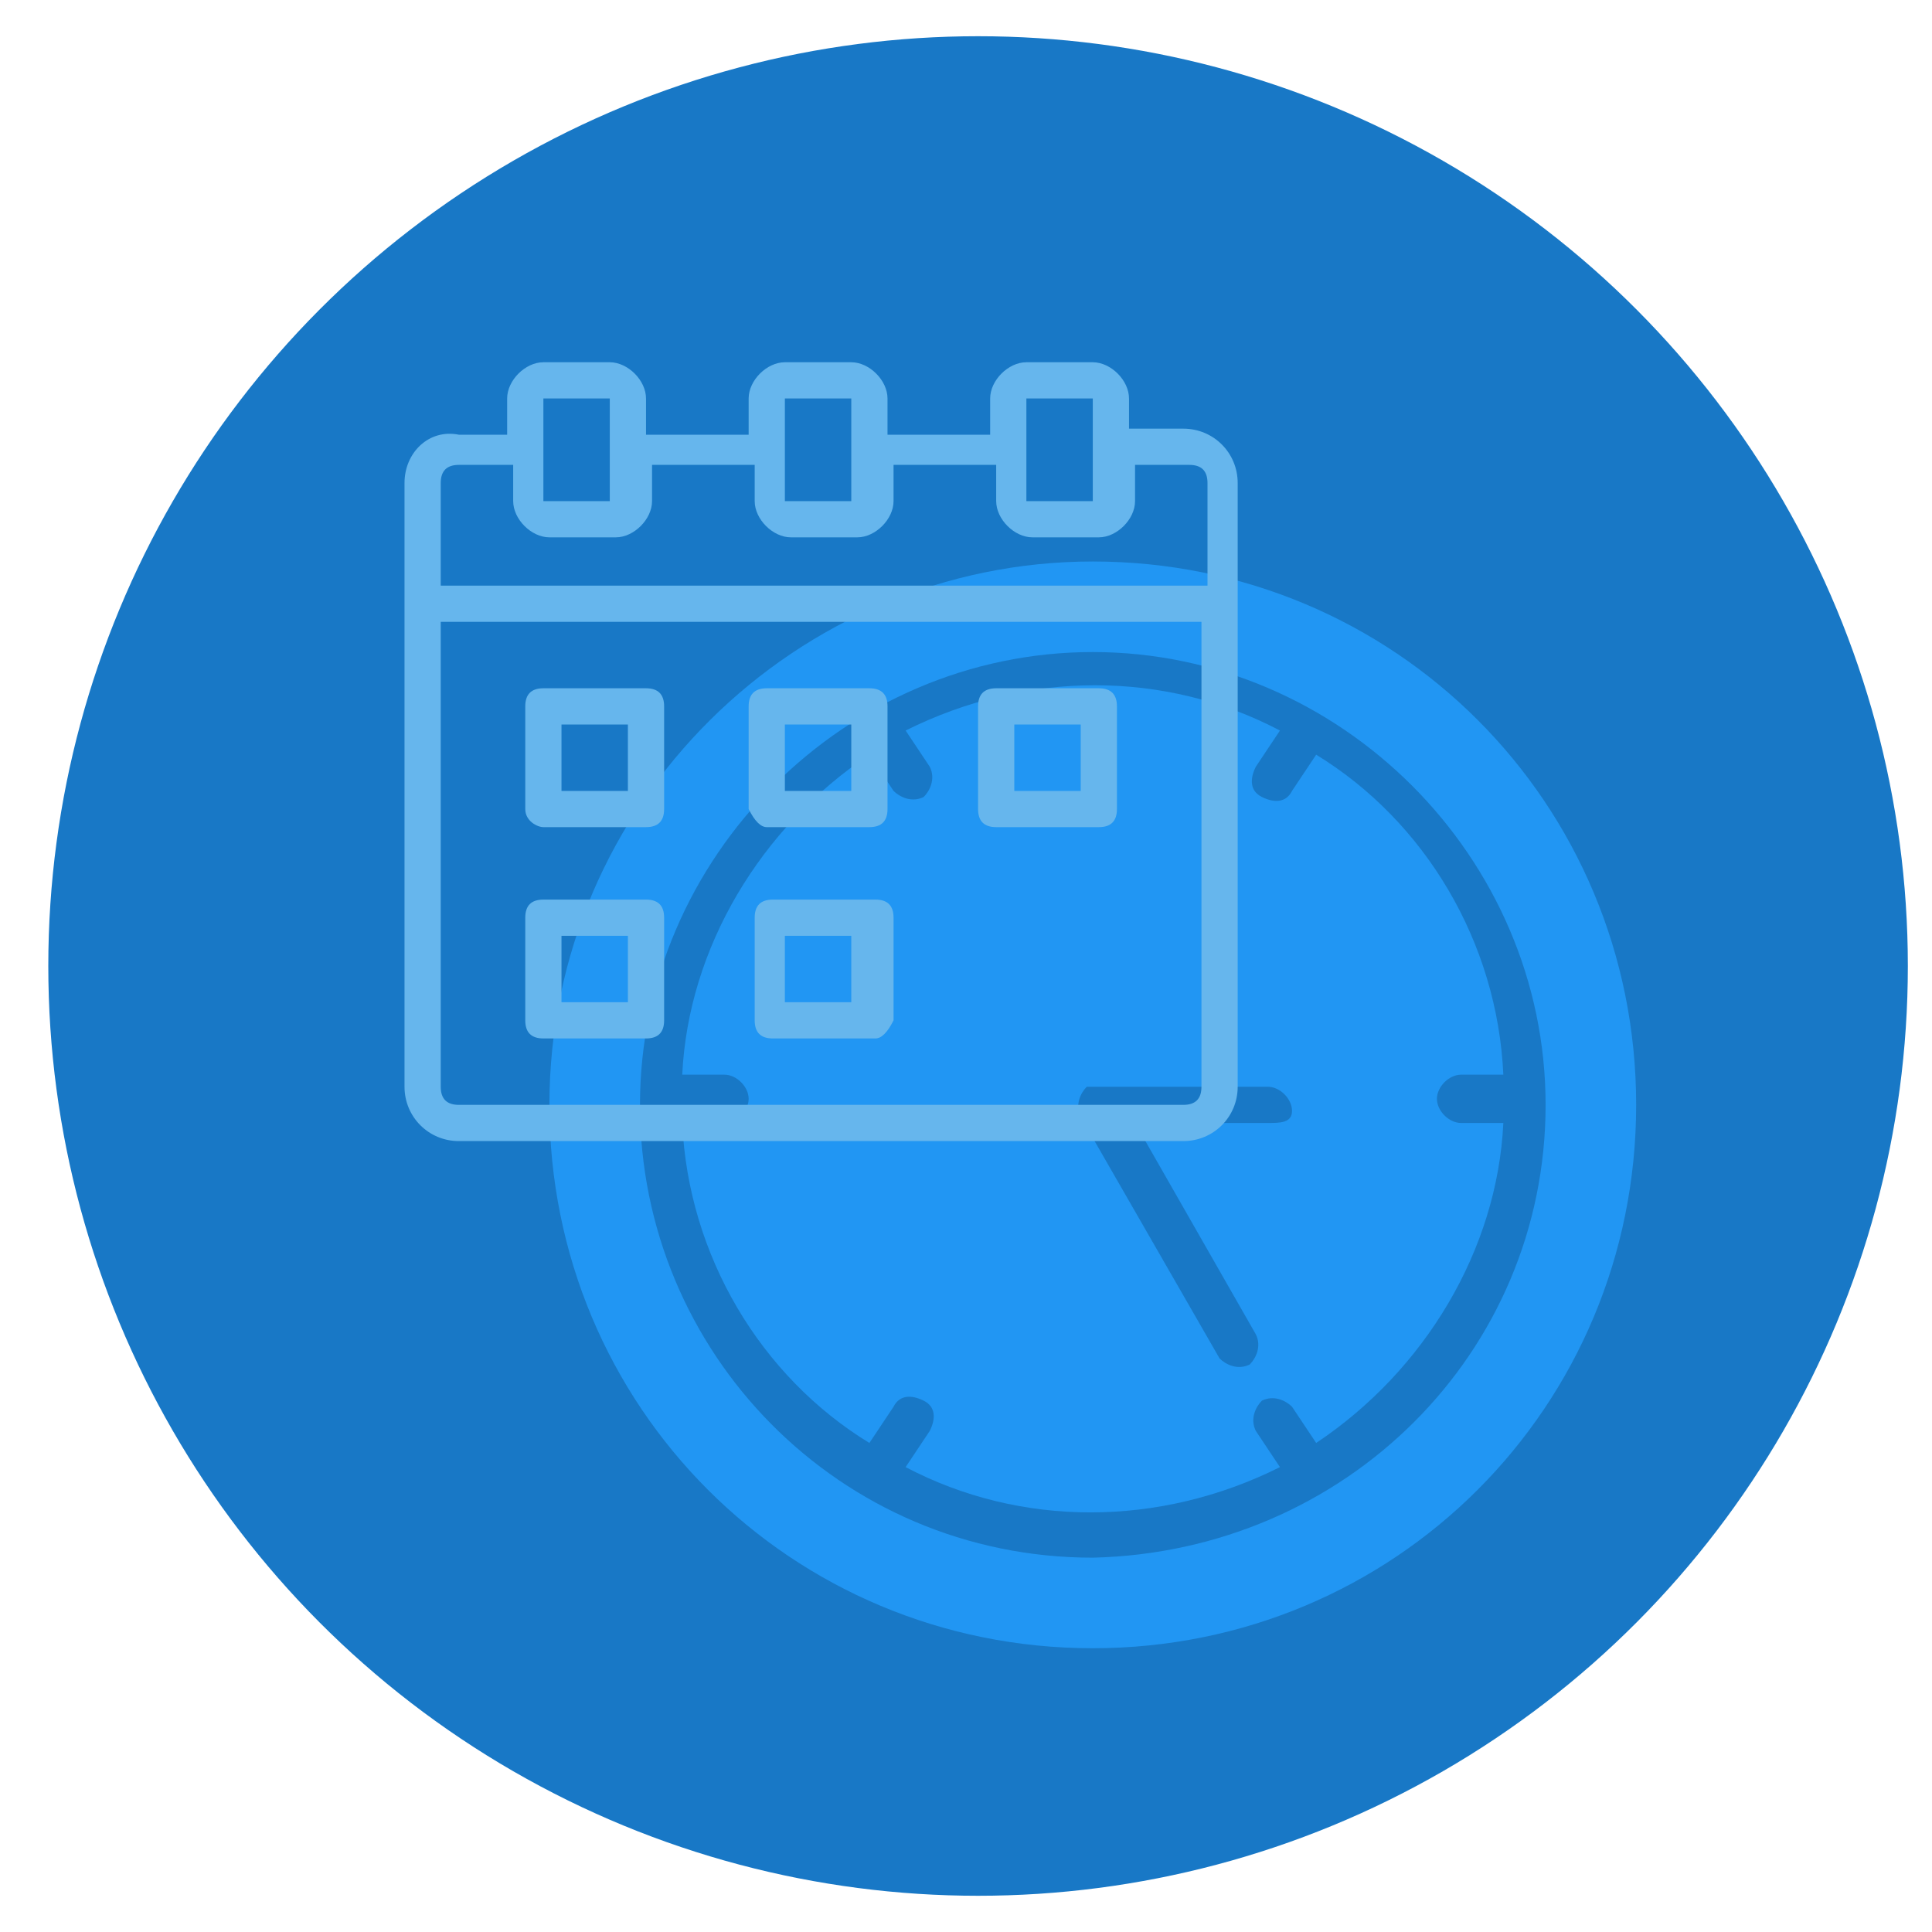 <?xml version="1.0" encoding="utf-8"?>
<!-- Generator: Adobe Illustrator 27.9.0, SVG Export Plug-In . SVG Version: 6.00 Build 0)  -->
<svg version="1.1" id="Livello_1" xmlns="http://www.w3.org/2000/svg" xmlns:xlink="http://www.w3.org/1999/xlink" x="0px" y="0px"
	 viewBox="0 0 32 32" style="enable-background:new 0 0 32 32;" xml:space="preserve">
<style type="text/css">
	.st0{fill:#1878C6;}
	.st1{fill:#2196F3;}
	.st2{fill:#66B6ED;}
</style>
<circle class="st0" cx="16.2" cy="16" r="15.4"/>
<path class="st1" d="M18.1,9.3c-4.9,0-9,4-9,9s4,9,9,9s9-4,9-9C27.1,13.3,23.1,9.3,18.1,9.3z M18.1,25.8c-4.2,0-7.5-3.4-7.5-7.5
	s3.4-7.5,7.5-7.5s7.5,3.4,7.5,7.5l0,0C25.6,22.4,22.3,25.7,18.1,25.8z"/>
<path class="st1" d="M24.2,18.6c-0.2,0-0.4-0.2-0.4-0.4s0.2-0.4,0.4-0.4h0.7c-0.1-2.2-1.3-4.2-3.1-5.3l-0.4,0.6
	c-0.1,0.2-0.3,0.2-0.5,0.1s-0.2-0.3-0.1-0.5c0,0,0,0,0,0l0.4-0.6c-1.9-1-4.2-1-6.2,0l0.4,0.6c0.1,0.2,0,0.4-0.1,0.5
	c-0.2,0.1-0.4,0-0.5-0.1c0,0,0,0,0,0l-0.4-0.6c-1.8,1.2-3,3.2-3.1,5.3H12c0.2,0,0.4,0.2,0.4,0.4s-0.2,0.4-0.4,0.4h-0.7
	c0.1,2.2,1.3,4.2,3.1,5.3l0.4-0.6c0.1-0.2,0.3-0.2,0.5-0.1s0.2,0.3,0.1,0.5c0,0,0,0,0,0L15,24.3c1.9,1,4.2,1,6.2,0l-0.4-0.6
	c-0.1-0.2,0-0.4,0.1-0.5c0.2-0.1,0.4,0,0.5,0.1c0,0,0,0,0,0l0.4,0.6c1.8-1.2,3-3.2,3.1-5.3H24.2z M21,18.6h-2.2l2,3.5
	c0.1,0.2,0,0.4-0.1,0.5c-0.2,0.1-0.4,0-0.5-0.1c0,0,0,0,0,0l-2.3-4c-0.1-0.2,0-0.4,0.1-0.5c0.1,0,0.1,0,0.2,0H21
	c0.2,0,0.4,0.2,0.4,0.4S21.2,18.6,21,18.6z"/>
<g>
	<path class="st2" d="M9,13.7h1.7c0.2,0,0.3-0.1,0.3-0.3v-1.7c0-0.2-0.1-0.3-0.3-0.3H9c-0.2,0-0.3,0.1-0.3,0.3v1.7
		C8.7,13.6,8.9,13.7,9,13.7z M9.3,12h1.1v1.1H9.3V12z"/>
	<path class="st2" d="M12.7,13.7h1.7c0.2,0,0.3-0.1,0.3-0.3v-1.7c0-0.2-0.1-0.3-0.3-0.3h-1.7c-0.2,0-0.3,0.1-0.3,0.3v1.7
		C12.5,13.6,12.6,13.7,12.7,13.7z M13,12h1.1v1.1H13V12z"/>
	<path class="st2" d="M19.6,7.1h-0.9V6.6c0-0.3-0.3-0.6-0.6-0.6H17c-0.3,0-0.6,0.3-0.6,0.6v0.6h-1.7V6.6c0-0.3-0.3-0.6-0.6-0.6H13
		c-0.3,0-0.6,0.3-0.6,0.6v0.6h-1.7V6.6c0-0.3-0.3-0.6-0.6-0.6H9C8.7,6,8.4,6.3,8.4,6.6v0.6H7.6C7.1,7.1,6.7,7.5,6.7,8v10
		c0,0.5,0.4,0.9,0.9,0.9h12c0.5,0,0.9-0.4,0.9-0.9V8C20.5,7.5,20.1,7.1,19.6,7.1z M17,6.6h1.1v1.7H17V6.6z M13,6.6h1.1v1.7H13V6.6z
		 M9,6.6h1.1v1.7H9V6.6z M19.9,18c0,0.2-0.1,0.3-0.3,0.3h-12c-0.2,0-0.3-0.1-0.3-0.3v-7.7h12.6V18z M19.9,9.7H7.3V8
		c0-0.2,0.1-0.3,0.3-0.3h0.9v0.6c0,0.3,0.3,0.6,0.6,0.6h1.1c0.3,0,0.6-0.3,0.6-0.6V7.7h1.7v0.6c0,0.3,0.3,0.6,0.6,0.6h1.1
		c0.3,0,0.6-0.3,0.6-0.6V7.7h1.7v0.6c0,0.3,0.3,0.6,0.6,0.6h1.1c0.3,0,0.6-0.3,0.6-0.6V7.7h0.9c0.2,0,0.3,0.1,0.3,0.3V9.7z"/>
	<path class="st2" d="M16.5,13.7h1.7c0.2,0,0.3-0.1,0.3-0.3v-1.7c0-0.2-0.1-0.3-0.3-0.3h-1.7c-0.2,0-0.3,0.1-0.3,0.3v1.7
		C16.2,13.6,16.3,13.7,16.5,13.7z M16.8,12h1.1v1.1h-1.1V12z"/>
	<path class="st2" d="M10.7,17.2H9c-0.2,0-0.3-0.1-0.3-0.3v-1.7c0-0.2,0.1-0.3,0.3-0.3h1.7c0.2,0,0.3,0.1,0.3,0.3v1.7
		C11,17.1,10.9,17.2,10.7,17.2z M9.3,16.6h1.1v-1.1H9.3V16.6z"/>
	<path class="st2" d="M14.5,17.2h-1.7c-0.2,0-0.3-0.1-0.3-0.3v-1.7c0-0.2,0.1-0.3,0.3-0.3h1.7c0.2,0,0.3,0.1,0.3,0.3v1.7
		C14.7,17.1,14.6,17.2,14.5,17.2z M13,16.6h1.1v-1.1H13V16.6z"/>
</g>
</svg>
